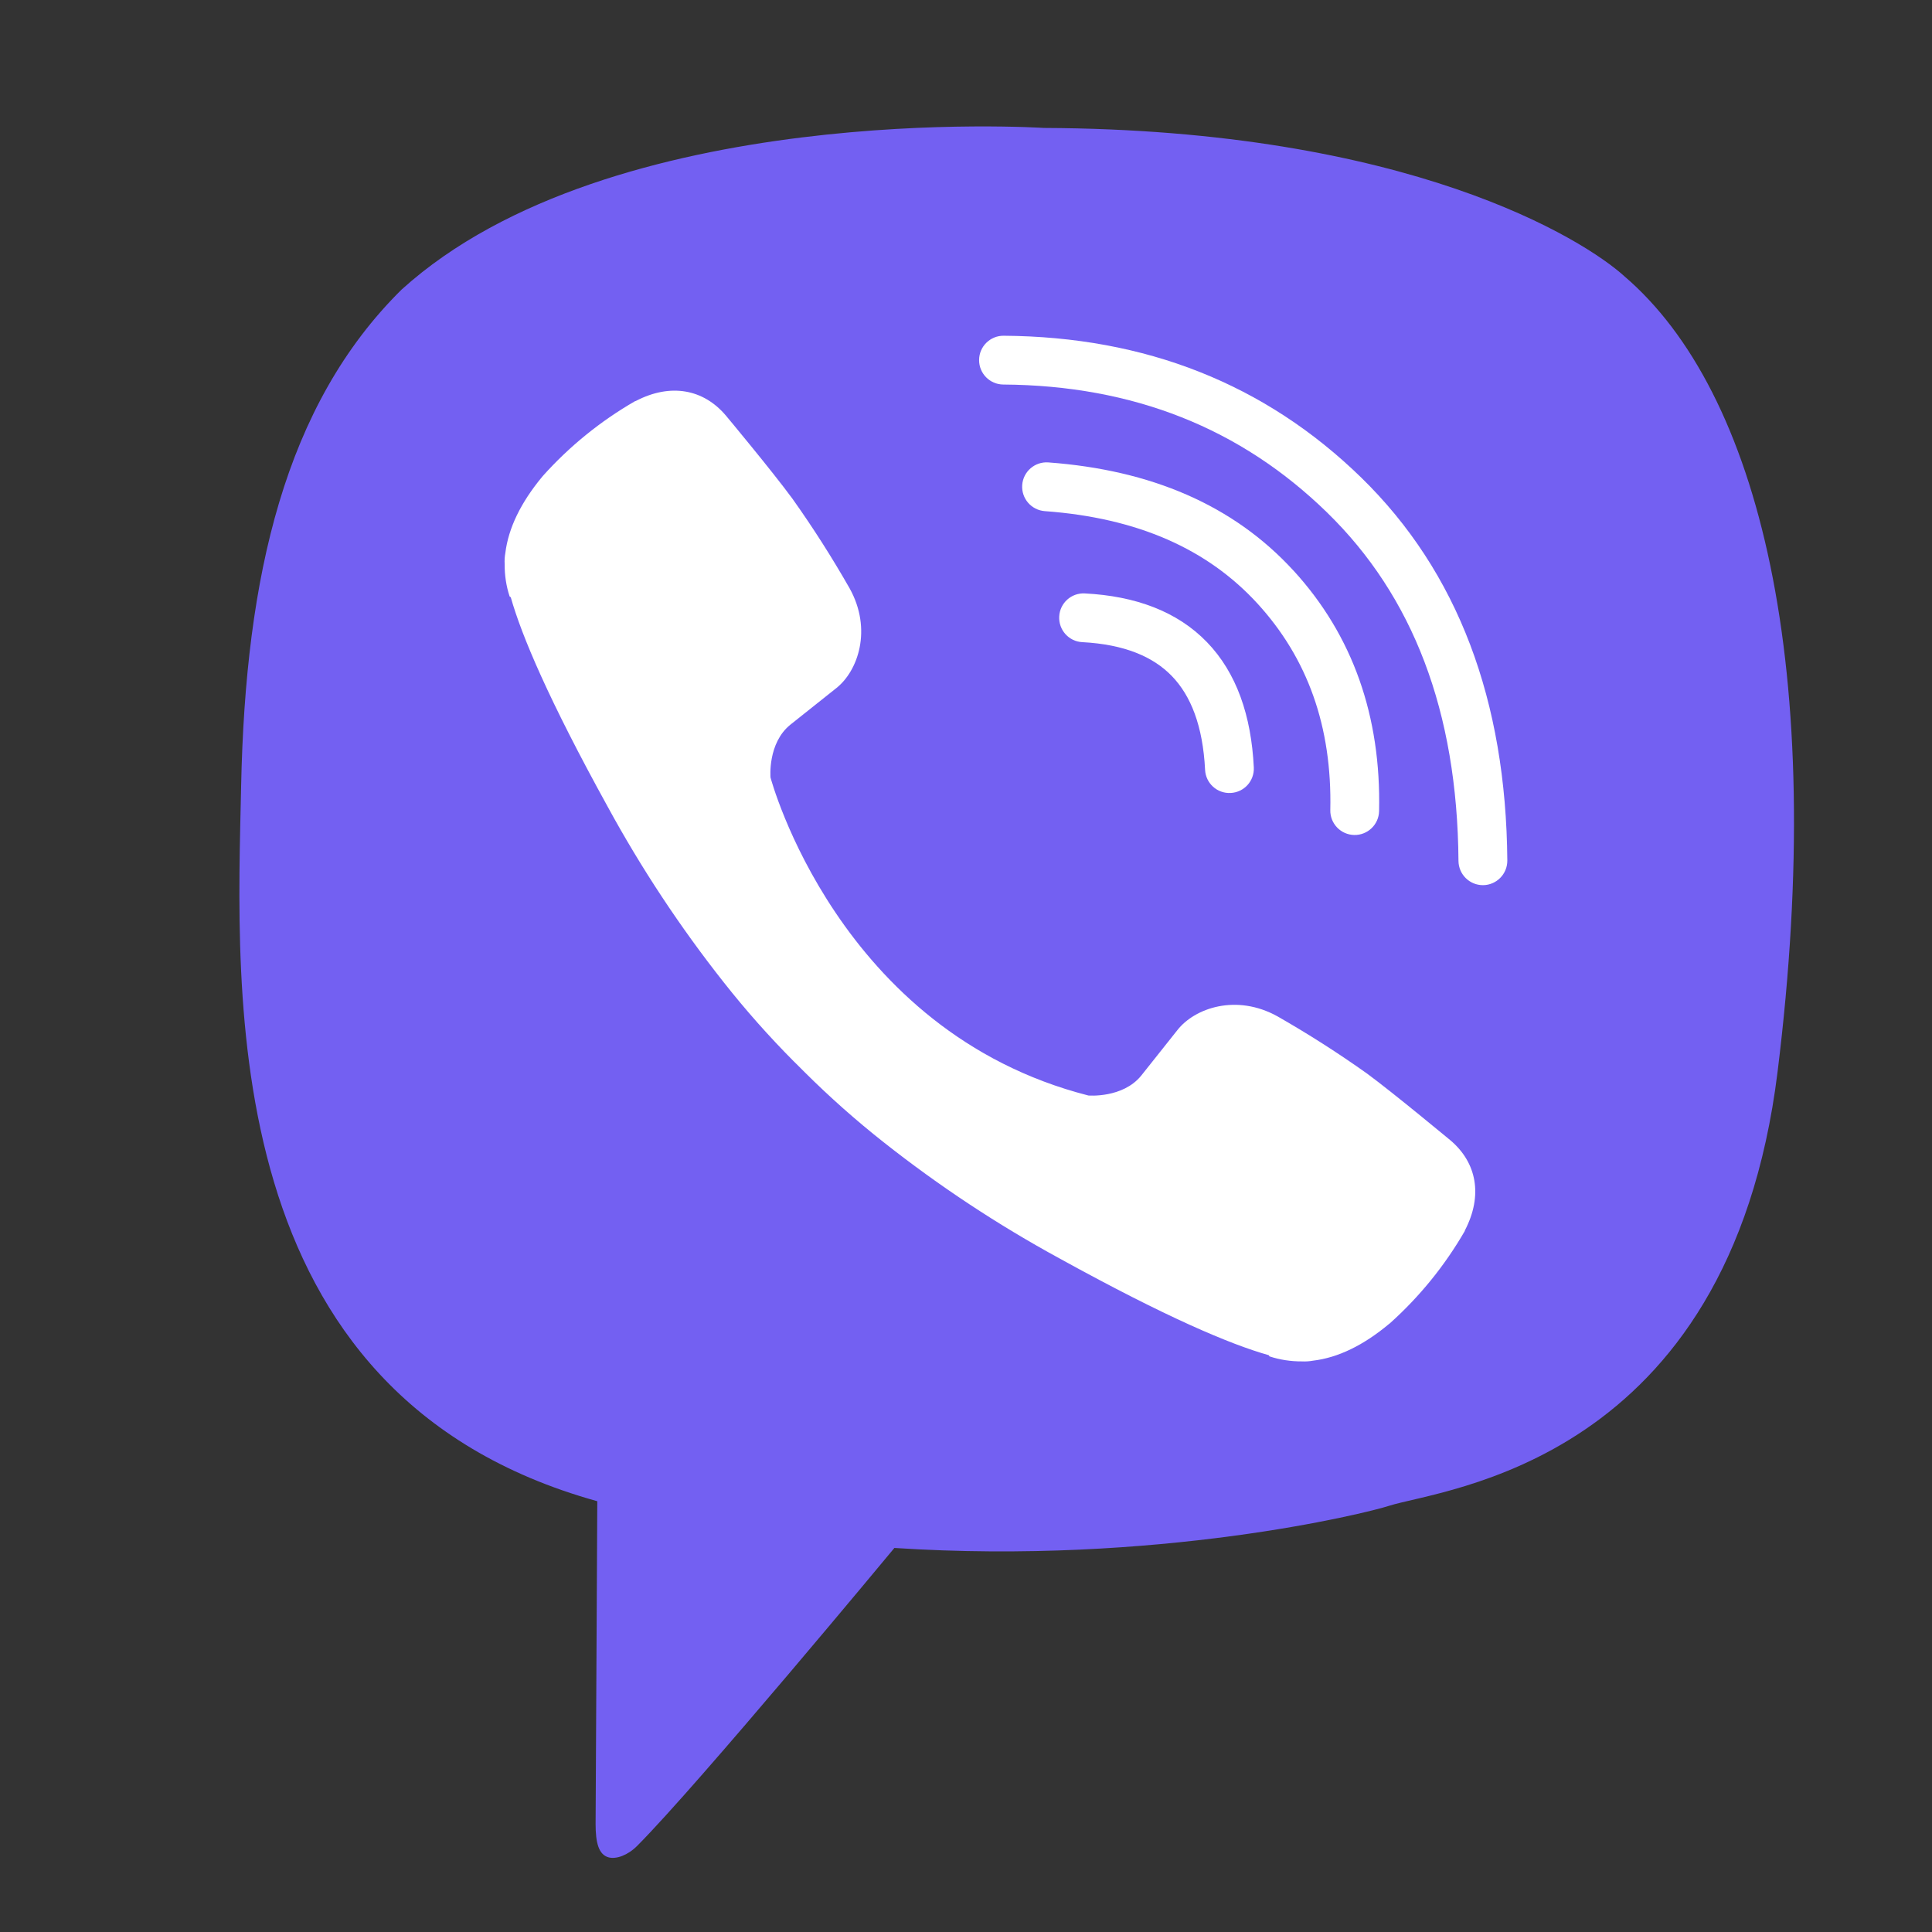 <svg width="32" height="32" viewBox="0 0 32 32" fill="none" xmlns="http://www.w3.org/2000/svg">
<rect x="0" y="0" width="32" height="32" fill="#333333" stroke="none"/>
<path d="M26.905 4.576C26.234 3.966 23.336 2.145 17.288 2.119C17.288 2.119 10.128 1.648 6.651 4.797C4.717 6.707 4.065 9.548 3.994 13.014C3.922 16.481 3.552 23.103 9.893 24.865C9.893 24.865 9.868 29.781 9.865 30.213C9.865 30.515 9.913 30.722 10.085 30.765C10.21 30.795 10.396 30.731 10.554 30.573C11.568 29.555 14.814 25.639 14.814 25.639C19.169 25.923 22.634 25.063 23.007 24.941C23.886 24.659 28.638 24.251 29.442 17.754C30.273 11.057 29.137 6.486 26.905 4.576V4.576Z" fill="#7360F2"/>
<path fill-rule="evenodd" clip-rule="evenodd" d="M17.544 10.211C17.555 9.988 17.745 9.817 17.968 9.829C18.803 9.872 19.497 10.125 19.991 10.636C20.483 11.145 20.725 11.856 20.767 12.711C20.778 12.934 20.607 13.123 20.384 13.134C20.16 13.146 19.971 12.974 19.96 12.751C19.923 12.019 19.723 11.522 19.41 11.198C19.099 10.876 18.624 10.673 17.926 10.636C17.703 10.625 17.532 10.434 17.544 10.211Z" fill="white"/>
<path fill-rule="evenodd" clip-rule="evenodd" d="M16.931 8.033C16.947 7.81 17.141 7.643 17.363 7.659C19.061 7.784 20.428 8.364 21.423 9.45L21.424 9.45C22.408 10.526 22.876 11.865 22.842 13.435C22.837 13.658 22.652 13.835 22.429 13.83C22.206 13.825 22.029 13.64 22.034 13.417C22.064 12.033 21.657 10.903 20.827 9.996C20 9.094 18.844 8.578 17.305 8.466C17.082 8.449 16.915 8.256 16.931 8.033Z" fill="white"/>
<path fill-rule="evenodd" clip-rule="evenodd" d="M16.217 5.962C16.218 5.739 16.401 5.559 16.624 5.561C18.97 5.577 20.953 6.358 22.546 7.91C24.151 9.476 24.945 11.607 24.966 14.253C24.967 14.476 24.788 14.659 24.564 14.661C24.341 14.662 24.159 14.483 24.157 14.259C24.138 11.779 23.4 9.873 21.981 8.489C20.549 7.093 18.771 6.384 16.618 6.369C16.395 6.368 16.215 6.185 16.217 5.962Z" fill="white"/>
<path d="M18.027 18.145C18.027 18.145 18.596 18.193 18.902 17.816L19.498 17.066C19.786 16.694 20.48 16.456 21.161 16.835C21.67 17.126 22.165 17.442 22.643 17.782C23.094 18.114 24.019 18.885 24.021 18.885C24.462 19.257 24.563 19.802 24.264 20.378C24.264 20.381 24.261 20.387 24.261 20.39C23.931 20.962 23.512 21.478 23.02 21.919C23.014 21.922 23.014 21.925 23.009 21.927C22.581 22.285 22.16 22.488 21.748 22.537C21.687 22.548 21.625 22.552 21.564 22.549C21.381 22.55 21.2 22.523 21.027 22.466L21.014 22.446C20.378 22.267 19.316 21.818 17.548 20.843C16.524 20.285 15.55 19.641 14.636 18.919C14.177 18.557 13.74 18.169 13.326 17.757L13.282 17.713L13.238 17.669L13.194 17.625C13.179 17.611 13.164 17.596 13.149 17.581C12.737 17.167 12.35 16.73 11.988 16.271C11.266 15.357 10.622 14.383 10.064 13.359C9.089 11.591 8.64 10.53 8.46 9.893L8.441 9.879C8.384 9.706 8.357 9.525 8.359 9.343C8.355 9.282 8.359 9.22 8.37 9.159C8.421 8.747 8.625 8.326 8.98 7.897C8.983 7.892 8.986 7.892 8.989 7.886C9.429 7.394 9.945 6.975 10.518 6.645C10.521 6.645 10.526 6.642 10.53 6.642C11.105 6.342 11.651 6.444 12.022 6.882C12.025 6.885 12.795 7.809 13.125 8.26C13.466 8.739 13.781 9.234 14.072 9.744C14.451 10.424 14.214 11.12 13.841 11.406L13.091 12.003C12.712 12.309 12.762 12.877 12.762 12.877C12.762 12.877 13.874 17.085 18.027 18.145V18.145Z" fill="white"/>
</svg>
